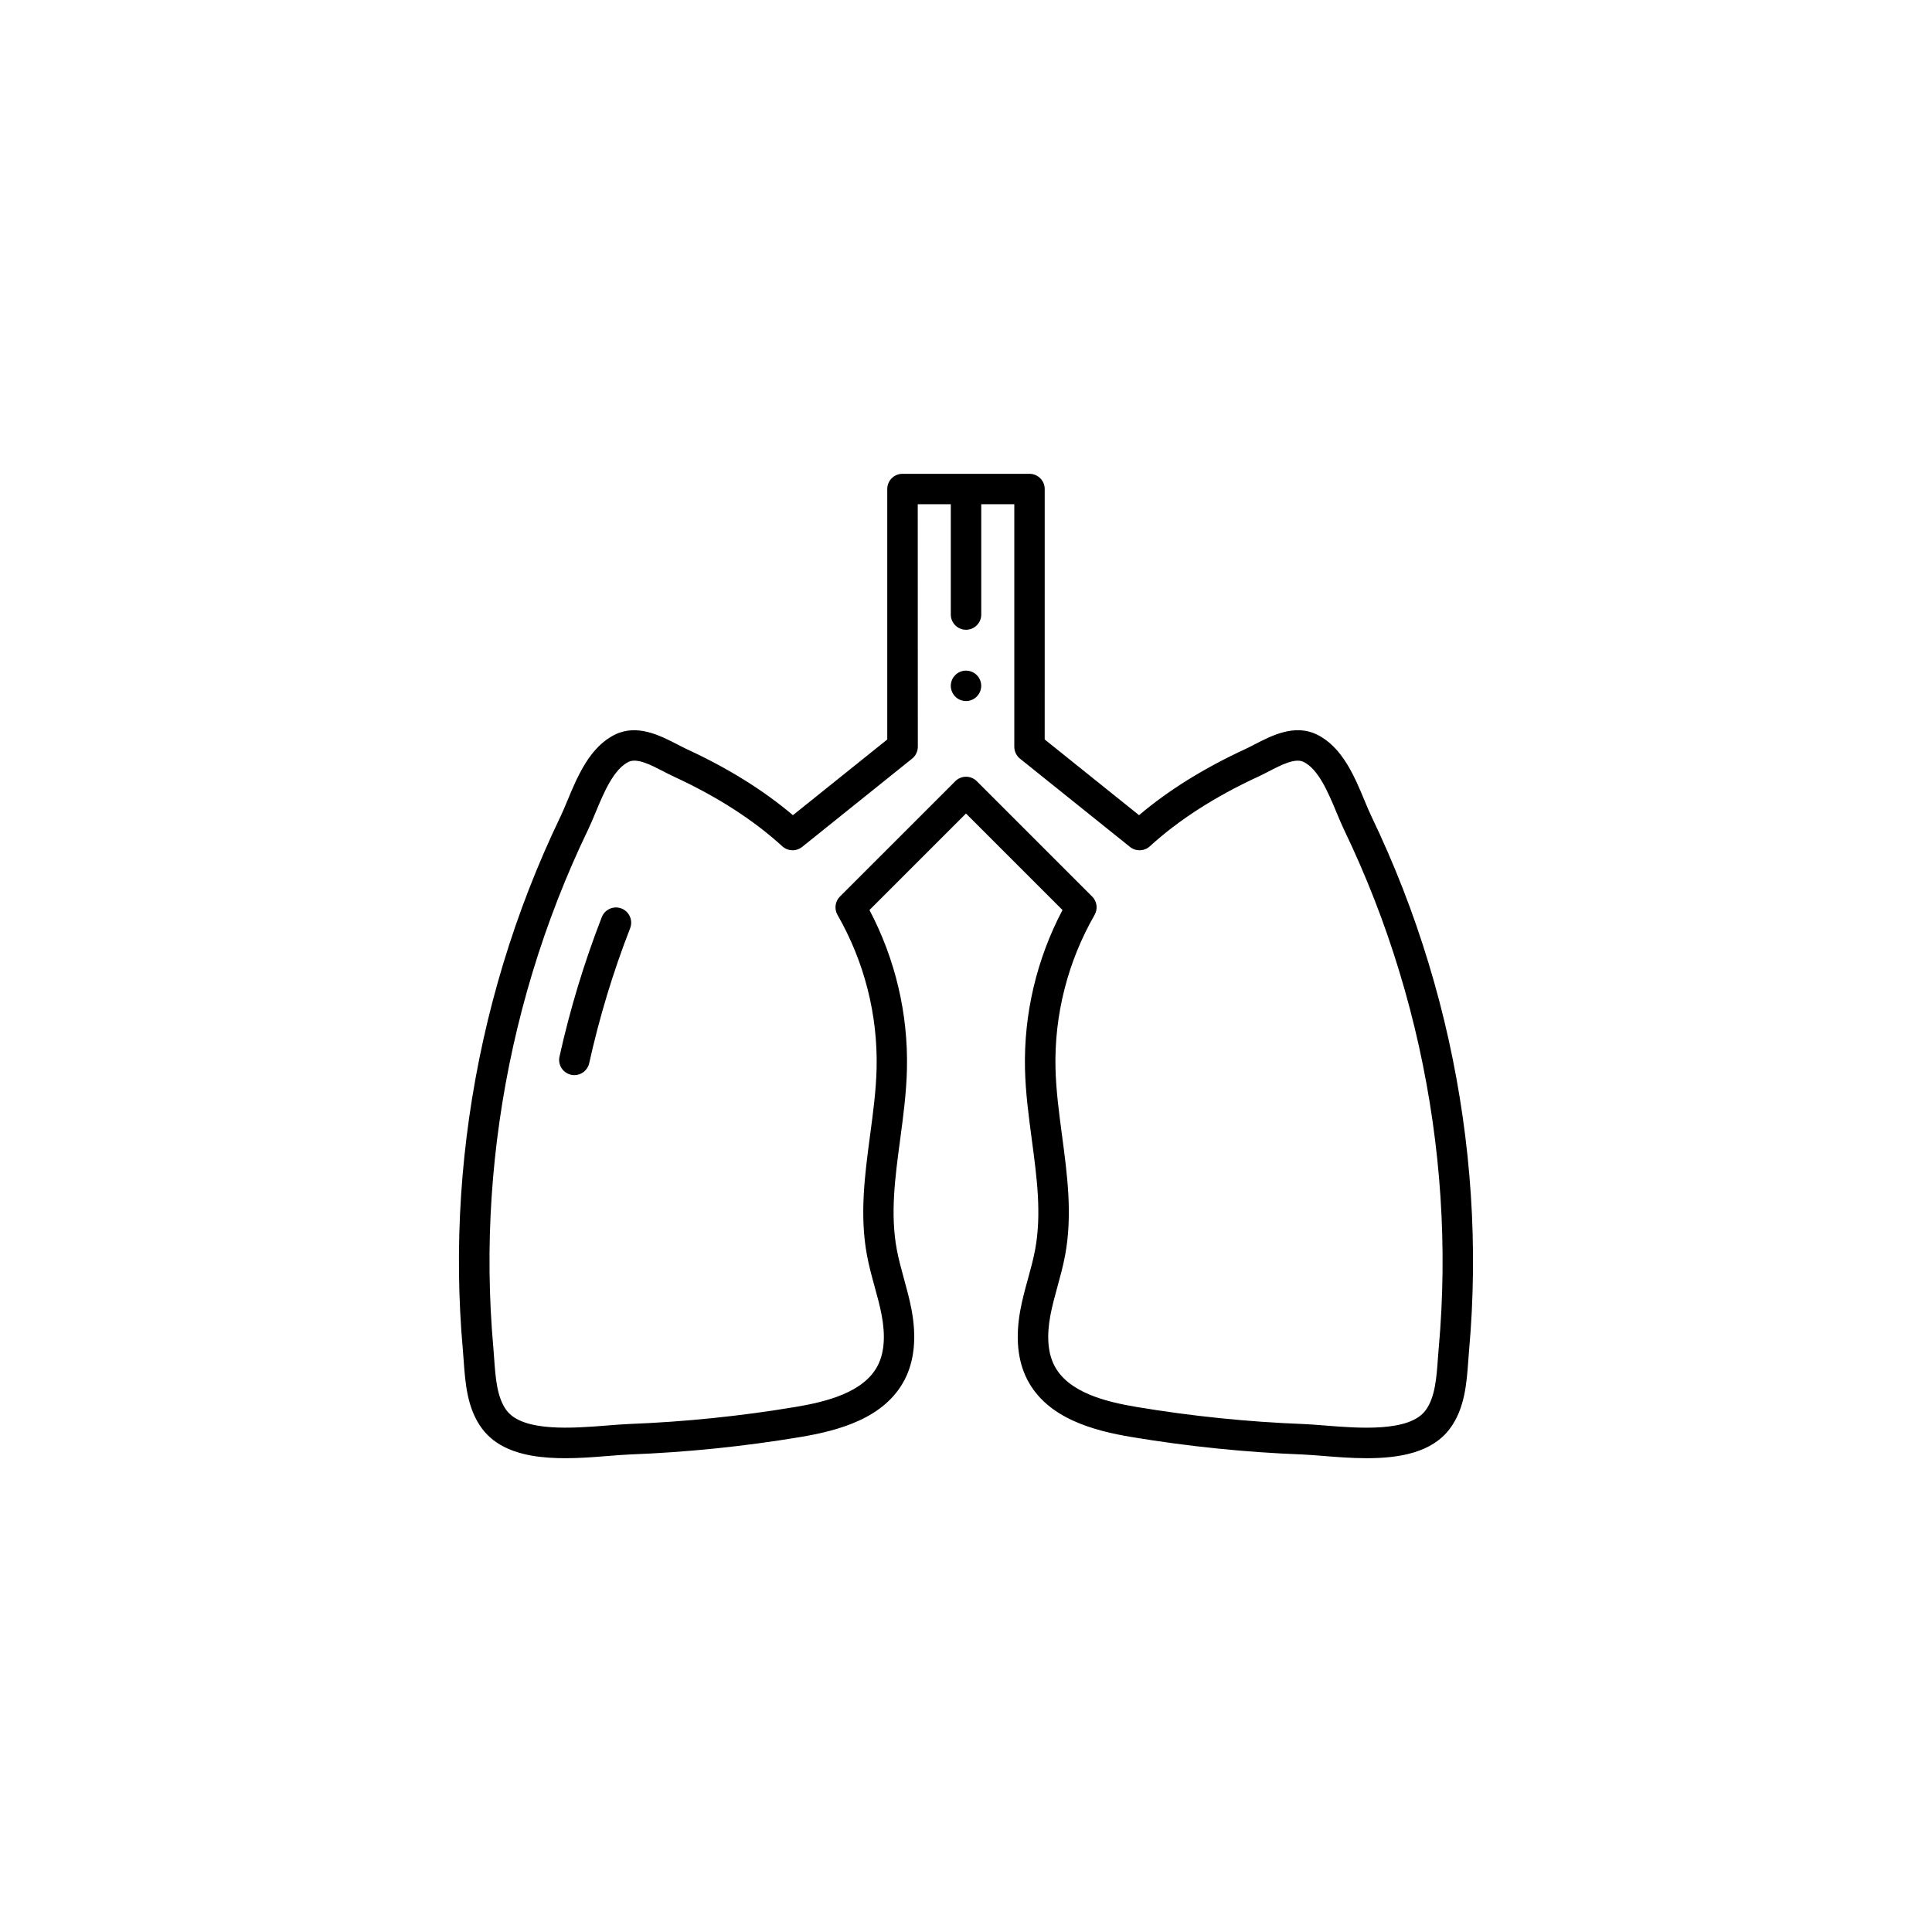<?xml version="1.0" encoding="UTF-8"?>
<!-- Uploaded to: ICON Repo, www.svgrepo.com, Generator: ICON Repo Mixer Tools -->
<svg fill="#000000" width="800px" height="800px" version="1.1" viewBox="144 144 512 512" xmlns="http://www.w3.org/2000/svg">
 <g>
  <path d="m527.91 419.55c-3.019-13.609-7.098-27.07-12.125-39.992-2.535-6.504-5.34-12.957-8.328-19.176-0.594-1.238-1.211-2.711-1.855-4.266-2.637-6.344-5.918-14.238-12.688-17.492-5.856-2.816-11.945 0.332-16.391 2.629-0.887 0.457-1.723 0.891-2.481 1.246-10.922 5.039-20.391 10.922-28.184 17.531l-25.004-20.066 0.004-66.367c0-2.227-1.809-4.035-4.035-4.035h-33.656c-2.227 0-4.035 1.805-4.035 4.035v66.371l-25.004 20.066c-7.793-6.613-17.262-12.5-28.184-17.531-0.754-0.352-1.594-0.785-2.481-1.246-4.449-2.297-10.535-5.445-16.395-2.625-6.762 3.254-10.039 11.148-12.68 17.492-0.645 1.559-1.258 3.027-1.848 4.262-2.996 6.219-5.801 12.672-8.332 19.176-5.031 12.93-9.113 26.383-12.125 39.992-6.031 27.258-7.856 54.957-5.41 82.344 0.082 0.867 0.141 1.785 0.207 2.707 0.43 5.934 0.91 12.676 4.848 17.965 6.973 9.406 22.453 8.168 33.754 7.25 2.012-0.156 3.914-0.309 5.461-0.371 15.09-0.578 30.289-2.137 45.18-4.625 10.051-1.684 22.277-4.922 27.598-15.156 2.606-5.008 3.223-11.273 1.84-18.637-0.535-2.816-1.285-5.543-2.012-8.176-0.73-2.656-1.414-5.176-1.891-7.723-1.75-9.426-0.465-19.02 0.898-29.176 0.812-6.082 1.652-12.367 1.793-18.656 0.336-14.652-3.09-29.156-9.934-42.133l25.582-25.578 25.578 25.578c-6.84 12.977-10.273 27.484-9.941 42.133 0.145 6.289 0.988 12.574 1.797 18.656 1.359 10.156 2.637 19.75 0.898 29.176-0.473 2.551-1.16 5.066-1.895 7.723-0.727 2.637-1.477 5.359-2.004 8.188-1.379 7.352-0.762 13.617 1.84 18.625 5.32 10.23 17.539 13.473 27.598 15.156 14.887 2.488 30.094 4.047 45.18 4.625 1.547 0.07 3.445 0.215 5.461 0.371 3.613 0.297 7.652 0.621 11.703 0.621 8.625 0 17.305-1.465 22.047-7.875 3.941-5.297 4.422-12.035 4.848-17.965 0.07-0.926 0.133-1.84 0.211-2.707 2.441-27.387 0.621-55.086-5.41-82.344zm-2.629 81.621c-0.082 0.926-0.145 1.867-0.223 2.84-0.359 5.078-0.734 10.332-3.273 13.75-4.301 5.805-17.738 4.731-26.625 4.016-2.102-0.168-4.086-0.324-5.793-0.395-14.75-0.57-29.605-2.086-44.16-4.523-8.207-1.367-18.098-3.859-21.77-10.922-1.754-3.367-2.109-7.875-1.066-13.402 0.473-2.488 1.145-4.949 1.859-7.547 0.742-2.707 1.512-5.5 2.047-8.395 1.98-10.688 0.543-21.371-0.836-31.715-0.781-5.863-1.586-11.914-1.727-17.77-0.324-14.207 3.254-28.27 10.363-40.652 0.906-1.578 0.645-3.57-0.645-4.863l-30.57-30.566c-0.785-0.789-1.82-1.184-2.852-1.184s-2.066 0.395-2.852 1.184l-30.57 30.566c-1.285 1.289-1.551 3.285-0.645 4.863 7.106 12.383 10.691 26.445 10.363 40.652-0.137 5.856-0.945 11.906-1.734 17.77-1.375 10.344-2.805 21.027-0.832 31.715 0.535 2.891 1.305 5.688 2.047 8.395 0.715 2.602 1.391 5.059 1.859 7.535 1.043 5.543 0.684 10.047-1.066 13.41-3.672 7.062-13.562 9.551-21.77 10.922-14.555 2.438-29.414 3.953-44.152 4.523-1.719 0.07-3.699 0.227-5.801 0.395-8.891 0.711-22.324 1.789-26.633-4.027-2.539-3.406-2.91-8.66-3.273-13.738-0.07-0.973-0.137-1.918-0.215-2.84-2.367-26.555-0.598-53.43 5.25-79.875 2.926-13.215 6.887-26.273 11.77-38.812 2.457-6.316 5.176-12.574 8.082-18.605 0.695-1.438 1.344-3.004 2.035-4.664 2.109-5.078 4.734-11.395 8.727-13.32 2.227-1.074 5.926 0.84 9.18 2.523 0.969 0.504 1.891 0.977 2.812 1.402 11.418 5.262 21.078 11.473 28.719 18.461 1.473 1.34 3.691 1.406 5.25 0.168l29.156-23.402c0.953-0.766 1.512-1.926 1.512-3.148l-0.02-64.266h8.758v29.23c0 2.227 1.805 4.035 4.035 4.035 2.231 0 4.035-1.809 4.035-4.035v-29.23h8.758v64.27c0 1.223 0.551 2.379 1.508 3.148l29.16 23.402c1.559 1.238 3.777 1.168 5.246-0.168 7.648-6.988 17.305-13.195 28.723-18.461 0.922-0.422 1.832-0.902 2.805-1.402 3.258-1.684 6.957-3.594 9.184-2.523 3.988 1.918 6.613 8.242 8.727 13.32 0.695 1.664 1.344 3.234 2.035 4.672 2.902 6.027 5.621 12.281 8.082 18.602 4.883 12.535 8.844 25.598 11.77 38.812 5.844 26.445 7.613 53.316 5.246 79.871z"/>
  <path d="m308.7 384.76c-2.074-0.805-4.414 0.223-5.223 2.297-4.644 11.934-8.418 24.371-11.203 36.953-0.484 2.176 0.891 4.328 3.062 4.812 0.297 0.07 0.59 0.102 0.875 0.102 1.848 0 3.516-1.281 3.934-3.168 2.699-12.184 6.348-24.219 10.848-35.77 0.809-2.074-0.219-4.418-2.293-5.227z"/>
  <path d="m399.21 321.8c-0.25 0.051-0.508 0.133-0.75 0.23-0.242 0.105-0.48 0.223-0.699 0.371-0.215 0.145-0.43 0.312-0.609 0.504-0.18 0.188-0.348 0.395-0.504 0.609-0.141 0.215-0.273 0.453-0.367 0.695-0.105 0.242-0.176 0.5-0.23 0.754-0.051 0.262-0.082 0.523-0.082 0.789 0 0.258 0.031 0.523 0.082 0.781 0.055 0.262 0.125 0.516 0.23 0.754 0.102 0.246 0.227 0.48 0.367 0.695 0.152 0.223 0.316 0.43 0.504 0.621 0.18 0.188 0.395 0.352 0.609 0.504 0.223 0.145 0.457 0.266 0.699 0.367 0.246 0.102 0.504 0.18 0.75 0.23 0.262 0.051 0.523 0.082 0.789 0.082 1.059 0 2.102-0.434 2.852-1.184 0.18-0.191 0.348-0.398 0.504-0.621 0.141-0.215 0.273-0.449 0.367-0.695 0.105-0.242 0.176-0.492 0.227-0.754 0.055-0.258 0.086-0.523 0.086-0.781 0-1.066-0.434-2.106-1.18-2.852-0.934-0.934-2.328-1.363-3.644-1.102z"/>
 </g>
</svg>